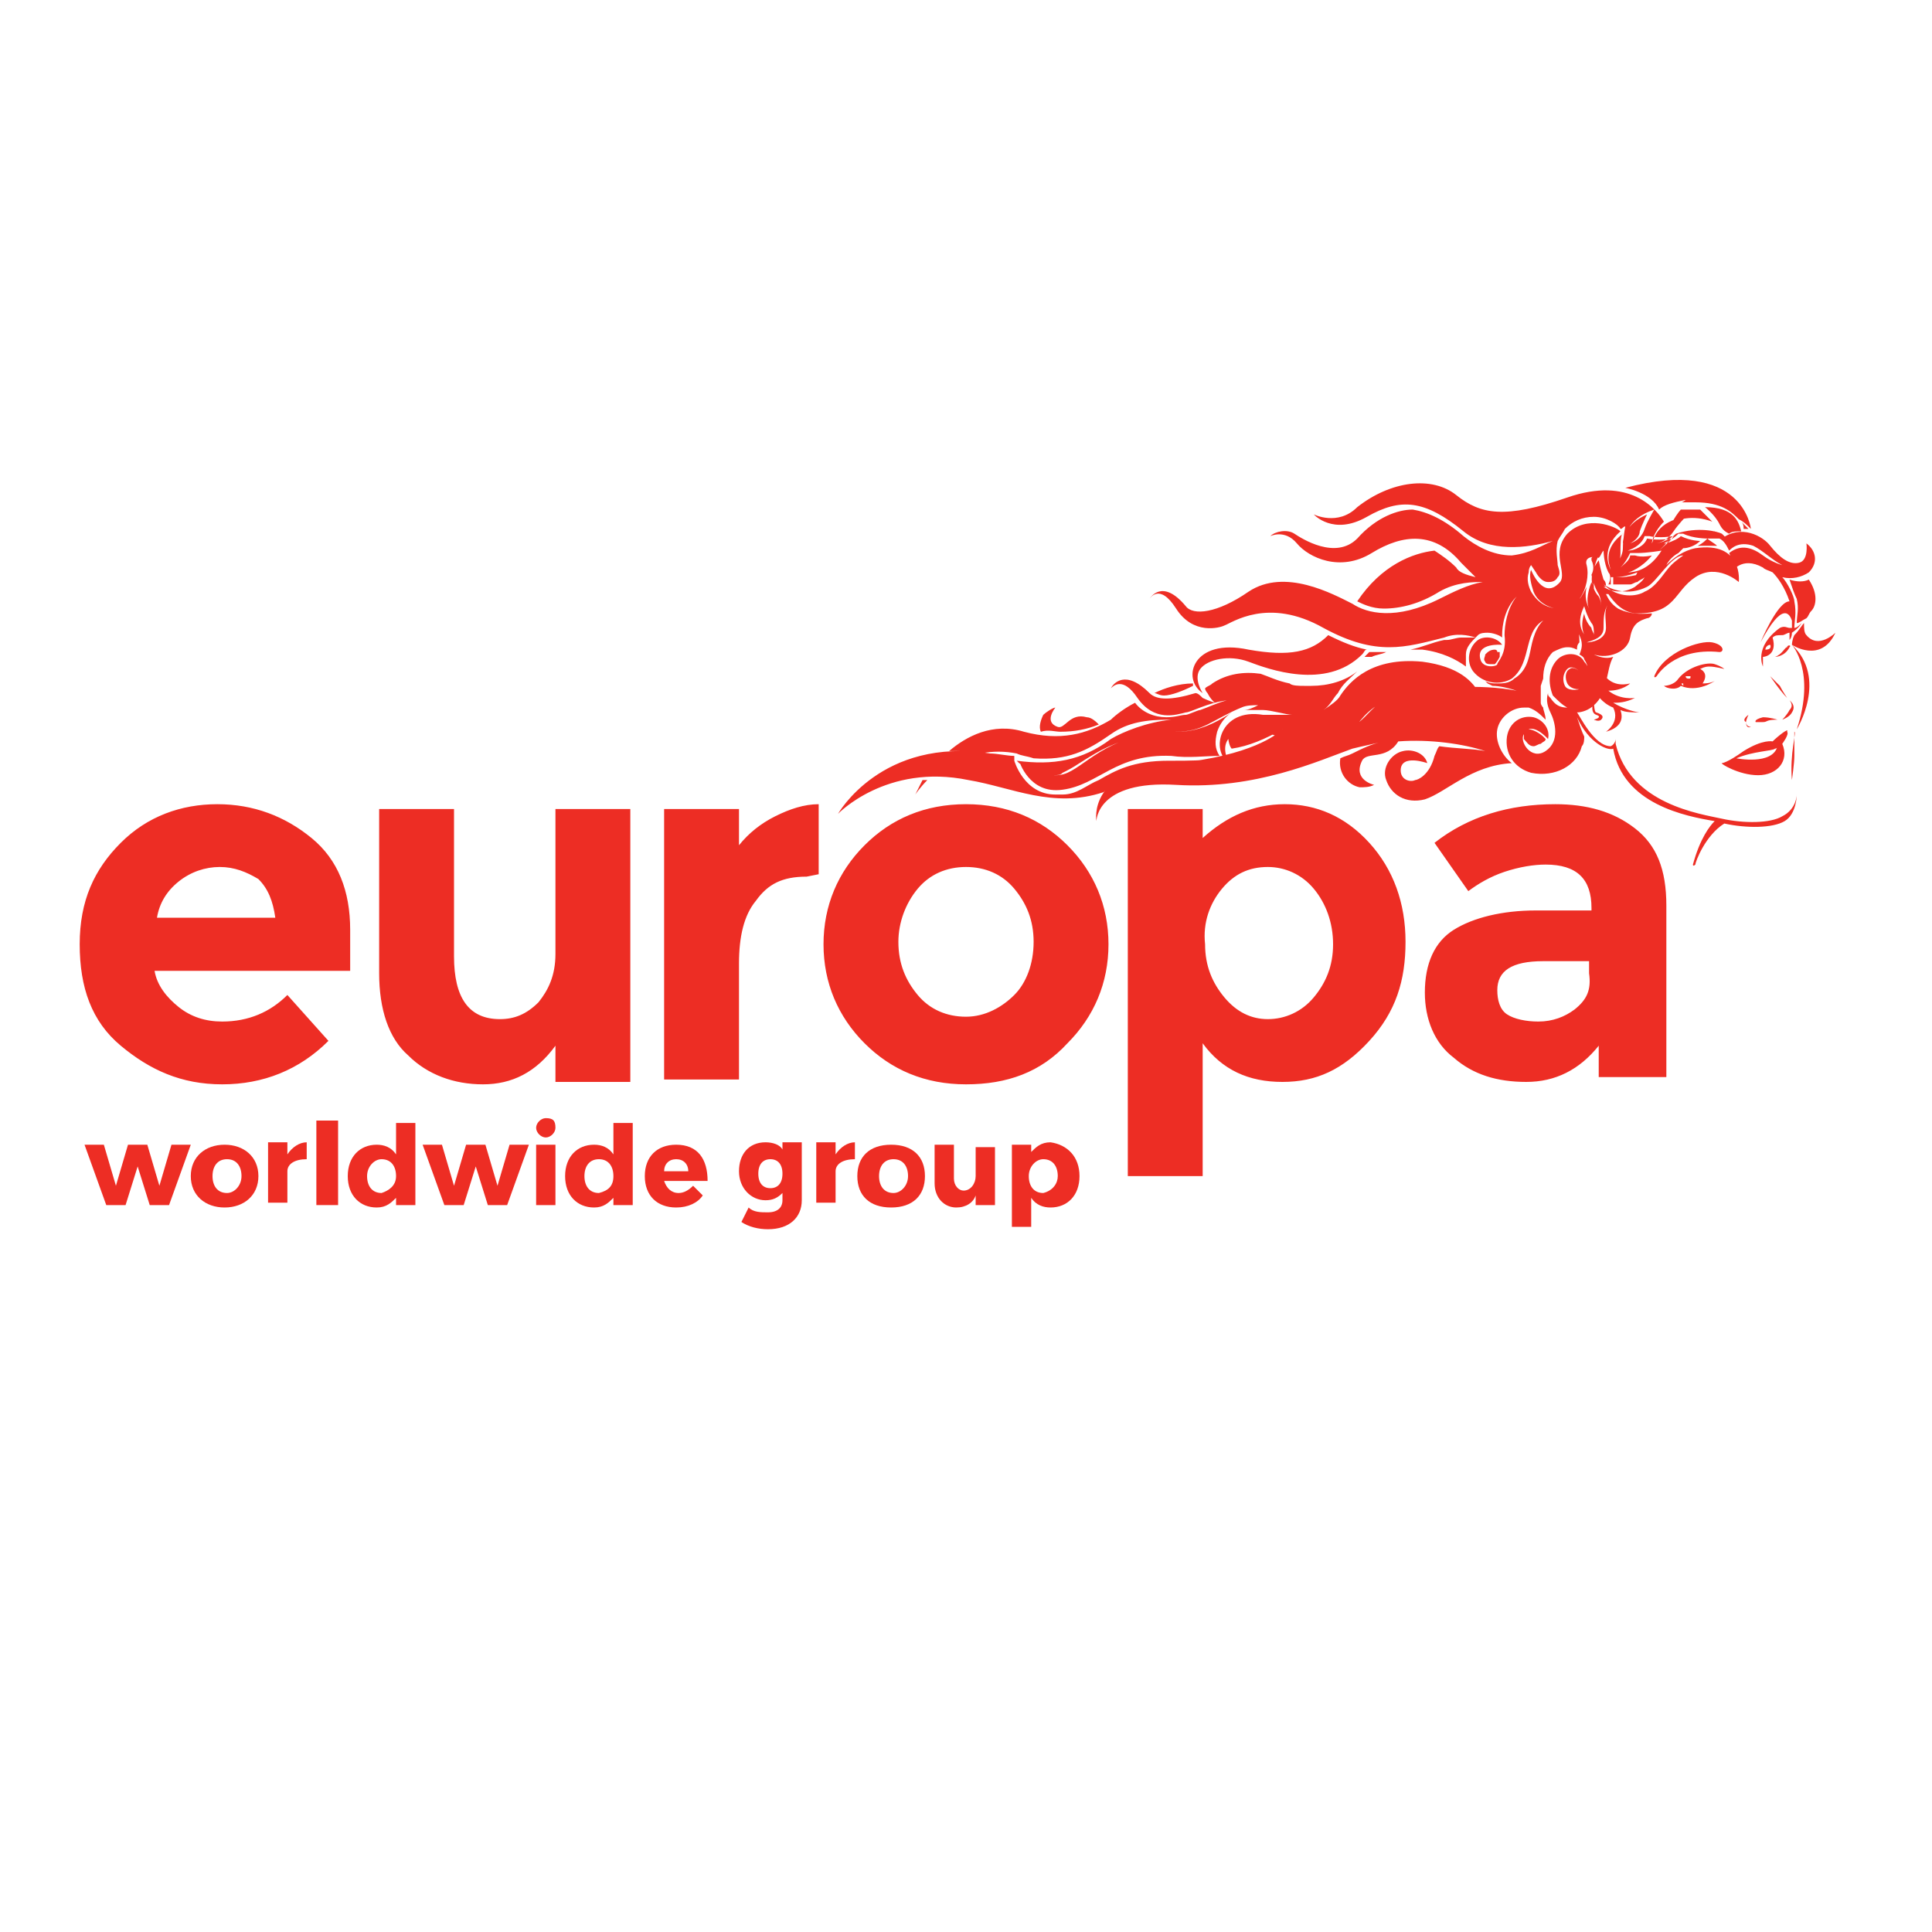 <?xml version="1.0" encoding="utf-8"?>
<!-- Generator: Adobe Illustrator 28.0.0, SVG Export Plug-In . SVG Version: 6.00 Build 0)  -->
<svg version="1.2" baseProfile="tiny-ps" xmlns="http://www.w3.org/2000/svg" viewBox="0 0 80 80">
  <title>Europa Worldwide Group Limited </title>
<circle fill="none" cx="40.1" cy="40" r="40" />
<g>
	<path fill="#ED2D24" d="M65.2,41.8c-0.4,0.3-0.9,0.5-1.5,0.5c-0.5,0-1-0.1-1.3-0.3S62,41.4,62,41c0-0.8,0.6-1.2,1.9-1.2h1.9v0.5   C65.9,41,65.7,41.4,65.2,41.8 M69,37.5c0-1.5-0.4-2.5-1.3-3.2s-2-1-3.3-1c-1.9,0-3.6,0.5-5,1.6l1.4,2c0.4-0.3,0.9-0.6,1.5-0.8   c0.6-0.2,1.2-0.3,1.7-0.3c1.3,0,1.9,0.6,1.9,1.8v0.1h-2.3c-1.4,0-2.6,0.3-3.4,0.8s-1.2,1.4-1.2,2.6c0,1.1,0.4,2.1,1.2,2.7   c0.8,0.7,1.8,1,3,1s2.2-0.5,3-1.5v1.3H69V37.5z M50.6,36.8c0.5-0.6,1.1-0.9,1.9-0.9c0.7,0,1.4,0.3,1.9,0.9s0.8,1.4,0.8,2.3   c0,0.9-0.3,1.6-0.8,2.2s-1.2,0.9-1.9,0.9s-1.3-0.3-1.8-0.9s-0.8-1.3-0.8-2.2C49.8,38.2,50.1,37.4,50.6,36.8 M49.8,34.7v-1.2h-3.1   v15.2h3.1v-5.5c0.8,1.1,1.9,1.6,3.3,1.6s2.5-0.5,3.6-1.7s1.5-2.5,1.5-4.1s-0.5-3-1.5-4.1s-2.2-1.6-3.5-1.6   C51.9,33.3,50.8,33.8,49.8,34.7 M44.2,35c-1.1-1.1-2.5-1.7-4.2-1.7c-1.7,0-3.1,0.6-4.2,1.7c-1.1,1.1-1.7,2.5-1.7,4.1s0.6,3,1.7,4.1   s2.5,1.7,4.2,1.7c1.7,0,3.1-0.5,4.2-1.7c1.1-1.1,1.7-2.5,1.7-4.1S45.3,36.1,44.2,35 M38,36.8c0.5-0.6,1.2-0.9,2-0.9s1.5,0.3,2,0.9   c0.5,0.6,0.8,1.3,0.8,2.2s-0.3,1.7-0.8,2.2s-1.2,0.9-2,0.9s-1.5-0.3-2-0.9s-0.8-1.3-0.8-2.2C37.2,38.2,37.5,37.4,38,36.8    M33.9,36.2l0-2.9c-0.6,0-1.2,0.2-1.8,0.5c-0.6,0.3-1.1,0.7-1.5,1.2v-1.5h-3.1v11.2h3.1v-4.8c0-1.1,0.2-2,0.7-2.6   c0.5-0.7,1.1-1,2.1-1L33.9,36.2L33.9,36.2z M22.3,41.5c-0.5,0.5-1,0.7-1.6,0.7c-1.3,0-1.9-0.9-1.9-2.6v-6.1h-3.1v6.8   c0,1.5,0.4,2.7,1.2,3.4c0.8,0.8,1.9,1.2,3.1,1.2s2.2-0.5,3-1.6v1.5h3.1V33.5H23v6C23,40.4,22.7,41,22.3,41.5 M11.4,38H6.5   c0.1-0.6,0.4-1.1,0.9-1.5c0.5-0.4,1.1-0.6,1.7-0.6c0.6,0,1.1,0.2,1.6,0.5C11.1,36.8,11.3,37.3,11.4,38 M11.9,41.2   c-0.7,0.7-1.6,1.1-2.7,1.1c-0.7,0-1.3-0.2-1.8-0.6c-0.5-0.4-0.9-0.9-1-1.5h8.1v-1.7c0-1.6-0.5-2.9-1.6-3.8s-2.4-1.4-3.9-1.4   c-1.5,0-2.9,0.5-4,1.6s-1.7,2.4-1.7,4.2c0,1.8,0.5,3.2,1.7,4.2s2.5,1.6,4.2,1.6c1.7,0,3.2-0.6,4.4-1.8L11.9,41.2z" />
	<path fill="#ED2D24" d="M76,26.2c0,0-0.7,0.7-1.2,0.1c-0.1-0.1-0.1-0.3-0.1-0.5c-0.1,0.1-0.2,0.3-0.4,0.5c-0.1,0.2-0.1,0.4-0.1,0.4   S75.4,27.5,76,26.2 M74.2,26.7c0,0,1,1.1,0.2,3.5C74.4,30.2,75.7,28.1,74.2,26.7 M74.4,24.8c0.1,0.4,0,0.7,0,1   c0.1,0,0.2-0.1,0.4-0.2c0.1-0.1,0.1-0.2,0.2-0.3c0.2-0.2,0.3-0.7-0.1-1.3c-0.2,0.1-0.5,0.1-0.8,0C74.2,24.3,74.3,24.6,74.4,24.8    M74.9,23.7c0.4-0.4,0.3-0.9-0.1-1.2c0,0,0.1,0.7-0.3,0.8s-0.8-0.2-1.2-0.7c-0.3-0.4-1.2-0.9-2-0.3c0,0,0.1-0.1,0.1-0.1   c-0.2,0-0.3-0.1-0.4-0.2c-0.2,0-0.4,0-0.4,0c0.3,0.2,0.5,0.3,0.7,0.3c0,0,0,0,0,0c0,0-0.1,0-0.1,0c0.2,0.1,0.3,0.3,0.4,0.5   c0.1-0.1,0.4-0.4,1-0.2c0.4,0.2,0.8,0.6,1.2,0.8c0,0-0.4-0.1-0.8-0.4c-0.4-0.3-0.9-0.5-1.4-0.1c0.2,0.4,0.1,0.8,0.1,0.8l0,0   c0,0,0.4-0.7,1.3-0.2c0.1,0.1,0.2,0.1,0.4,0.2c0.2,0.2,0.5,0.6,0.7,1.2c0,0,0,0,0,0c-0.5,0-1.2,1.7-1.2,1.7   c0.9-1.7,1.2-1.2,1.3-0.9c0,0.1,0,0.2,0,0.3c0,0-0.1,0-0.1,0c-0.1,0-0.2-0.1-0.4,0c-1.1,0.8-0.7,1.6-0.7,1.6c0-0.1,0-0.2,0-0.4   c0.1,0,0.6-0.1,0.4-0.8c0.1-0.1,0.2-0.1,0.4-0.1c0.1,0,0.2-0.1,0.3-0.1c0,0.1,0,0.2,0,0.3c0,0,0.1-0.1,0.1-0.3   c0.3-0.2,0.4-0.4,0.4-0.4c-0.1,0.1-0.2,0.2-0.3,0.2c0-0.3,0.1-0.6,0-1.1c0-0.2-0.3-0.8-0.5-1C74.2,24,74.6,23.9,74.9,23.7    M73.1,26.9c0-0.1,0.1-0.2,0.2-0.2C73.3,26.7,73.4,26.9,73.1,26.9 M72,21.5c0.2,0.1,0.3,0.2,0.5,0.4c0,0-0.3-3-5.2-1.7   c0,0,1.1,0.2,1.4,0.9c0.2-0.2,0.6-0.3,1.1-0.4c0,0-0.1,0.1-0.2,0.1c0.2,0,0.4,0,0.7,0c0,0-0.1,0-0.1,0C71.3,20.8,71.7,21.2,72,21.5    M70.9,21.6c-0.2-0.2-0.4-0.4-0.5-0.5c-0.2,0-0.5,0-0.8,0c-0.1,0.1-0.3,0.4-0.4,0.6l0,0C69.4,21.5,70.1,21.3,70.9,21.6 M72.4,21.9   c-0.1-0.1-0.2-0.2-0.3-0.3c0.1,0.1,0.1,0.2,0.1,0.3C72.2,21.9,72.3,21.9,72.4,21.9 M71.6,22.1c0.1-0.1,0.3-0.1,0.5-0.1   C72,21.6,71.8,21,70.6,21c0,0,0.4,0.3,0.6,0.7C71.3,21.9,71.4,22,71.6,22.1 M66,29c0,0-0.2,0.5,0.1,0.6c0.3,0.1-0.1,0.2-0.1,0.2   s0.2,0.1,0.3,0c0.1-0.1,0.1-0.2-0.2-0.3C66,29.5,66,29,66,29 M67.9,29.5c-0.1,0-0.6-0.1-1.1-0.4c0.2,0,0.5,0,0.9-0.2   c0,0-0.6,0.1-1.1-0.3c0.6,0,0.9-0.3,0.9-0.3c-0.8,0.2-1.1-0.4-1.1-0.4l-0.1,0.3c0,0,0,0,0,0c0,0.1,0,0.1,0,0.1   c0,0.1-0.2,0.4-0.2,0.4s0.2,0.4,0.7,0.6c0.3,0.6-0.3,1-0.3,1c0.7-0.2,0.7-0.6,0.6-0.9C67.3,29.5,67.6,29.5,67.9,29.5 M63.8,30.8   c0.1-0.1,0.2-0.1,0.2-0.2l-0.1-0.1c-0.1-0.1-0.4-0.3-0.6-0.3c-0.1,0-0.1,0-0.2,0.1c0,0.1,0,0.2,0,0.3c0.1,0.1,0.2,0.3,0.4,0.3   C63.6,30.9,63.7,30.8,63.8,30.8 M61.9,26.9L61.9,26.9c-0.2,0-0.3,0.1-0.4,0.2c0,0.1-0.1,0.2,0,0.3c0,0,0,0.1,0.2,0.1   c0.1,0,0.2,0,0.2,0l0,0c0,0,0.1-0.1,0.2-0.3l0,0v0c0,0,0-0.1,0-0.1c0,0,0,0,0,0c0,0,0-0.1,0-0.1h0c0,0,0,0-0.1,0   C62,26.9,61.9,26.9,61.9,26.9L61.9,26.9 M64.9,20.6c-2.6,0.9-3.6,0.7-4.6-0.1c-1-0.8-2.7-0.6-4.1,0.5c-0.8,0.8-1.8,0.3-1.8,0.3   s0.8,0.9,2.2,0.1c1.4-0.8,2.4-0.7,4,0.6c1.1,0.9,2.6,0.7,3.7,0.4c-0.5,0.2-0.9,0.5-1.7,0.6c-0.8,0-1.5-0.4-2-0.8   c-0.8-0.7-1.5-1-2.1-1.1c-0.6,0-1.5,0.3-2.3,1.2c-0.9,0.9-2.3,0-2.6-0.2c-0.3-0.2-0.8-0.1-1,0.1c0,0,0.6-0.3,1.1,0.3   c0.5,0.6,1.8,1.2,3.1,0.4s2.6-0.9,3.7,0.4c0.2,0.2,0.4,0.4,0.6,0.6c-0.4-0.1-0.7-0.2-0.8-0.4c-0.3-0.3-0.6-0.5-0.9-0.7   c-0.9,0.1-2.2,0.6-3.2,2.1c0,0,0,0,0,0l0,0c0.2,0.1,0.6,0.3,1.1,0.3c0.7,0,1.5-0.2,2.3-0.7c0.7-0.4,1.4-0.4,1.8-0.4   c-0.6,0.1-1.2,0.4-1.8,0.7c-1.8,0.9-3,0.6-3.6,0.2c-0.8-0.4-2.8-1.5-4.3-0.5c-1.3,0.9-2.3,1-2.6,0.6c-1-1.2-1.5-0.3-1.5-0.3   s0.4-0.7,1.1,0.4c0.7,1.1,1.8,0.8,2,0.7c0.3-0.1,1.8-1.2,4.1,0.1c2.2,1.2,3.4,0.8,5,0.4c0.5-0.2,1-0.1,1.3,0c-0.2,0-0.5,0-0.6,0   c-0.2,0-0.4,0.1-0.6,0.1l-0.1,0c-0.5,0.1-0.9,0.3-1.4,0.4c0.2,0,0.3,0,0.5,0c0.8,0.1,1.4,0.4,1.8,0.7c0-0.1,0-0.3,0-0.5   c0-0.3,0.2-0.5,0.5-0.8l0,0c0.1-0.1,0.3-0.1,0.4-0.1c0.2,0,0.5,0.1,0.6,0.2c0,0,0-0.1,0-0.1c0-0.4,0.1-1.1,0.6-1.6   c-0.4,0.5-0.5,1.2-0.5,1.6c0.1,0.8-0.3,1.1-0.3,1.2s-0.6,0.2-0.7-0.2c-0.2-0.7,0.9-0.6,0.9-0.6c-0.2-0.3-0.7-0.4-1-0.2   c-0.4,0.3-0.5,0.9-0.2,1.3c0.4,0.5,1.1,0.6,1.6,0.3c0.9-0.7,0.4-2.1,1.5-2.5c0.1,0,0.1,0,0.2-0.1c0,0-0.1,0-0.1,0   c-0.5,0.2-0.7,0.8-0.8,1.3c-0.1,0.5-0.2,1-0.7,1.3c-0.2,0.2-0.5,0.2-0.7,0.2c-0.2,0-0.3,0-0.5-0.1c0,0,0,0,0.1,0.1l0.2,0.1   c0.3,0,0.7,0.1,1,0.2c-1.6-0.3-3.2-0.1-4.6,0c-0.8,0.1-1.4,0.8-1.7,1.1l0,0c-0.5,0.5-1.1,0.7-2,0.7l0,0c-0.9,0-1.6-0.2-2.2-0.5   c-0.1-0.1-0.3-0.1-0.4-0.1c-0.5,0-0.8,0.2-1,0.5c-0.1,0.2,0,0.6,0.1,0.7c0.7-0.1,1.4-0.4,2.1-0.8c-0.2,0.2-1.3,1.1-4.4,1.4   c-3.7,0.2-3.3,2.4-3.3,2.4s0-1.7,3.3-1.5s5.9-1,7.3-1.5c0.4-0.1,0.9-0.2,1.3-0.3c-0.5,0.1-0.9,0.3-1.3,0.5   c-0.2,0.1-0.3,0.1-0.5,0.2c-0.1,0.6,0.3,1.1,0.8,1.2c0.2,0,0.4,0,0.6-0.1c0,0-0.9-0.2-0.5-1c0.2-0.4,1,0,1.5-0.8   c1.3-0.1,2.7,0.1,3.6,0.4c-0.5-0.1-1.2-0.1-1.9-0.2c-0.1,0.1-0.1,0.2-0.2,0.4c-0.2,0.8-0.7,1-0.8,1c-0.2,0.1-0.6,0-0.6-0.4   c0-0.7,1.1-0.3,1.1-0.3c-0.1-0.4-0.6-0.6-1-0.5c-0.5,0.1-0.9,0.7-0.7,1.2c0.2,0.6,0.8,1,1.6,0.8c0.9-0.3,1.9-1.4,3.6-1.5l0,0   c0,0,0,0,0,0c-0.4-0.3-0.7-0.9-0.6-1.4c0.1-0.5,0.6-0.9,1.1-0.9c0.1,0,0.1,0,0.2,0c0.3,0.1,0.5,0.3,0.7,0.5c0-0.2-0.1-0.4-0.1-0.5   c0,0-0.1-0.1-0.1-0.2l0,0c0-0.2,0-0.5,0-0.7l0.1-0.3c0-0.4,0.1-0.8,0.4-1.1c0.2-0.1,0.4-0.2,0.6-0.2c0.1,0,0.2,0,0.4,0.1   c0-0.1,0-0.2,0.1-0.3c0-0.2,0-0.5-0.2-0.6c0,0-0.1-0.1-0.1-0.1c0.2,0.2,0.4,0.5,0.4,0.8c0,0.2-0.1,0.4-0.1,0.4s0.2,0.1,0.2,0.2   c0.2,0.3,0.2,0.6,0.1,0.9c0,0.1-0.1,0.1-0.1,0.2c0,0-0.1,0-0.1,0.1c-0.2,0.1-0.6,0.1-0.7-0.1c-0.1-0.2-0.1-0.5,0.1-0.7   c0.1-0.1,0.3-0.1,0.5,0.1l0,0c-0.1-0.1-0.3-0.2-0.4-0.1c-0.2,0.1-0.2,0.4-0.1,0.6c0.1,0.2,0.4,0.3,0.7,0.2c0,0,0.1,0,0.1-0.1   c0.1-0.1,0.1-0.1,0.1-0.2c0.1-0.2,0-0.6-0.2-0.8c-0.2-0.4-0.8-0.4-1.1-0.1c-0.4,0.4-0.4,1-0.2,1.5c0.2,0.2,0.4,0.4,0.6,0.5   c-0.3,0-0.5-0.1-0.7-0.4c-0.1-0.1-0.1-0.1-0.1-0.2c-0.1,0.3,0,0.6,0.1,0.8c0.2,0.4,0.4,1.2-0.2,1.6c-0.6,0.4-1.1-0.4-0.9-0.7   c0.3-0.6,1,0.2,1,0.2c0.1-0.4-0.2-0.8-0.6-0.9c-0.5-0.1-1,0.2-1.1,0.8c-0.1,0.7,0.3,1.3,1,1.5c1,0.2,1.9-0.3,2.1-1.1   c0.1-0.1,0.1-0.3,0.1-0.4c-0.1-0.2-0.2-0.5-0.3-0.8c0.5,1.1,1.3,1.4,1.5,1.3c0,0,0,0,0,0c0.4,2.3,3,2.8,4.2,3   c-0.2,0.2-0.6,0.7-0.9,1.8c0,0,0,0.1,0.1,0c0-0.1,0.4-1.2,1.2-1.7c0.9,0.2,2,0.2,2.5-0.1c0.5-0.3,0.5-1.1,0.5-1.1l0,0   c0,0,0,0.6-0.6,0.9c-0.5,0.3-1.6,0.3-2.5,0.1c-0.9-0.2-3.8-0.6-4.4-3.1c0-0.1,0-0.2,0-0.2s0,0.2-0.2,0.3c-0.7,0-1.3-1.3-1.4-1.4   c0.2,0,0.5-0.1,0.7-0.3c0.6-0.5,0.5-1.5,0.8-2c-0.3,0.1-0.6,0-0.8-0.1c0.6,0.2,1.4-0.1,1.5-0.7c0.1-0.6,0.4-0.7,0.7-0.8   c0.1,0,0.2-0.1,0.2-0.2c-0.2,0-0.8,0.1-1.4-0.2c-0.3-0.2-0.4-0.4-0.5-0.6h0.1c0.2,0.3,0.6,0.8,1.2,0.8c1.6,0,1.5-0.9,2.4-1.5   c0.9-0.6,1.8,0.2,1.8,0.2s0.2-1.7-1.8-1.4c-0.5,0.1-0.9,0.4-1.2,0.7c0.1-0.2,0.3-0.4,0.5-0.5c0,0,0,0,0,0c0,0,0.1-0.1,0.2-0.2   c0.2,0,0.5-0.1,0.7-0.3c0,0-0.4,0-0.8-0.2c-0.1,0.1-0.3,0.2-0.6,0.3c0,0,0,0-0.1,0c0.2-0.1,0.4-0.2,0.6-0.4c0.1,0,0.1,0,0.2,0   c0.4,0.2,1,0.2,1,0.2c-0.1,0.1-0.2,0.2-0.4,0.3c0.3,0,0.6,0,0.8,0c-0.1-0.1-0.3-0.2-0.4-0.3c0,0,0.3,0,0.6,0   c0.1,0.1,0.3,0.2,0.5,0.3c0,0,0.1-0.1,0.1-0.1c-0.2,0-0.4-0.2-0.6-0.4c-0.2-0.1-1-0.3-1.9,0c-0.2,0.2-0.6,0.4-0.9,0.4   c0.3,0,0.6-0.2,0.8-0.5c0.2-0.3,0.5-0.6,0.5-0.6c-1.2,0.2-1.3,0.9-1.4,1.1c0-0.1,0.1-0.5,0.5-0.9h0l0,0   C68.6,21.1,67.5,19.7,64.9,20.6 M68.7,22.8C68.7,22.7,68.7,22.7,68.7,22.8C68.7,22.7,68.7,22.7,68.7,22.8c0.1-0.1,0.3-0.3,0.5-0.5   c0,0-0.5,0.1-1,0c-0.1,0.3-0.5,0.5-0.8,0.5l0,0c0.3-0.1,0.6-0.3,0.7-0.6c0.1,0,0.1,0,0.2,0c0.4,0.1,1,0,1,0   C69.2,22.4,68.9,22.6,68.7,22.8 M68.4,23c0,0-0.4,0.1-0.7,0c-0.1,0-0.2,0-0.2,0c0,0.2-0.3,0.4-0.4,0.5c0.2-0.2,0.3-0.4,0.4-0.6   c0.1,0,0.2,0,0.3,0c0.4,0,1-0.1,1-0.1c-0.5,0.8-1.1,0.9-1.4,0.9C67.5,23.7,68,23.5,68.4,23 M66.4,24.2L66.4,24.2   c0.3,0.2,1,0.5,1.8,0.1c0.4-0.2,1-1.3,1.5-1.3c0,0-0.3,0.2-0.5,0.4c-0.3,0.3-0.6,0.9-1.1,1.1C67.8,24.7,67,24.8,66.4,24.2    M65.7,26.6L65.7,26.6c0.3-0.1,0.7-0.2,0.7-0.6c0-0.4,0-0.7,0.2-1c-0.2,0.3-0.1,0.6-0.1,1C66.5,26.5,65.9,26.6,65.7,26.6    M65.6,25.1c0,0,0.1,0.4,0.3,0.7c0.1,0.1,0.1,0.3,0.1,0.5c0-0.1-0.1-0.2-0.1-0.3c-0.2-0.2-0.3-0.5-0.3-0.6c-0.2,0.6,0,1,0.2,1.1   C65.6,26.3,65.2,25.9,65.6,25.1 M65.4,24.8c0.3-0.4,0.4-1,0.3-1.4c-0.1-0.3,0.2-0.4,0.5-0.3c0.1-0.1,0.1-0.2,0.2-0.3   c0,0,0,0.5,0.2,0.9c0.1,0.1,0.1,0.3,0,0.5c0,0,0.1,0,0.1,0c0-0.1,0-0.2,0-0.3c0.1,0,0.2,0,0.2,0c0.4,0,0.9-0.2,0.9-0.2   c-0.1,0.2-0.2,0.4-0.3,0.5c0.1,0,0.2-0.1,0.3-0.1c0.1-0.1,0.2-0.1,0.3-0.2c-0.1,0.2-0.3,0.3-0.4,0.4c-0.5,0.3-1,0.2-1.3,0v0   c0,0,0.1,0,0.1,0c0-0.1,0-0.2-0.1-0.3c-0.1-0.3-0.2-0.8-0.2-0.8c-0.4,0.5-0.3,1-0.2,1.2C66,24,65.9,23.6,66.2,23c0,0,0,0,0,0   c-0.1,0-0.2,0-0.3,0.1c0,0,0,0.1,0,0.1c0.1,0.2,0.1,0.4,0,0.6c0,0,0,0,0,0c0,0,0.1,0.5,0.3,0.8c0.1,0.2,0.1,0.4,0.1,0.6   c0-0.2,0-0.3-0.1-0.5c-0.2-0.2-0.3-0.6-0.3-0.6c-0.2,0.5-0.2,0.9-0.1,1.1c-0.1-0.2-0.2-0.5-0.1-0.9C65.6,24.5,65.5,24.7,65.4,24.8    M67.3,21.8c0,0-0.1,0.5-0.1,0.9c0,0.2-0.1,0.4-0.2,0.6c0.1-0.1,0.1-0.3,0.1-0.4c0-0.3,0-0.8,0.1-0.8c-0.8,0.6-0.6,1.2-0.5,1.5   c-0.1-0.2-0.4-0.9,0.4-1.6c-0.2-0.2-1.4-0.7-2.2,0.1c-0.7,0.8,0,1.6-0.3,2c-0.7,0.8-1.2-0.5-1.2-0.5c-0.1,0.2,0,0.6,0.1,0.9   c0.2,0.5,0.8,0.8,1.4,0.7c-0.1,0-0.2,0-0.3,0c-0.5,0-0.9-0.2-1.2-0.7l0,0c-0.1-0.2-0.2-0.5-0.1-0.8c0-0.2,0.1-0.3,0.1-0.3l0.2,0.3   c0,0,0.2,0.4,0.5,0.4c0.1,0,0.3,0,0.4-0.2c0.1-0.1,0.1-0.2,0-0.5c0-0.2-0.1-0.6,0-1c0.1-0.2,0.2-0.3,0.3-0.5   c0.3-0.3,0.7-0.5,1.2-0.5c0.5,0,1,0.3,1.1,0.5C67.2,21.9,67.2,21.8,67.3,21.8 M68.5,21.1c0,0-0.3,0.5-0.4,0.8   c-0.1,0.3-0.3,0.5-0.6,0.6c0.2-0.1,0.4-0.3,0.4-0.5c0.1-0.3,0.3-0.7,0.3-0.7c-0.9,0.4-1,1-1,1.2C67.3,22.3,67.3,21.5,68.5,21.1    M66.8,23.9c0,0.1,0,0.2,0,0.3c0.2,0,0.5,0,0.7,0c0.1-0.1,0.2-0.2,0.3-0.4c0,0-0.4,0.1-0.7,0.1C66.9,23.9,66.9,23.9,66.8,23.9    M68.3,22.2L68.3,22.2L68.3,22.2L68.3,22.2C68.3,22.2,68.3,22.2,68.3,22.2 M56,24.9L56,24.9L56,24.9L56,24.9z M56.7,27   c0,0-0.1,0.1-0.2,0.2c0.1,0,0.2,0,0.3,0c0.2-0.1,0.4-0.1,0.6-0.2C57.2,27,57,27,56.7,27L56.7,27z M49.4,28.4L49.4,28.4   c0,0,0-0.1,0-0.1c-0.6,0-1.2,0.2-1.6,0.4c0.1,0,0.2,0.1,0.4,0.1C48.5,28.8,49,28.6,49.4,28.4 M55,26.3L55,26.3   c-0.7,0.7-1.6,0.9-3.3,0.6c-2.3-0.5-2.8,1.2-1.9,1.8c0,0-0.4-0.6-0.1-1c0.3-0.4,1.2-0.6,2-0.3s3.2,1.2,4.7-0.3   c0.1-0.1,0.1-0.2,0.2-0.2l0,0C56.1,26.8,55.6,26.6,55,26.3 M47.6,28.7c-1-1-1.5-0.4-1.6-0.2c0.1-0.1,0.5-0.5,1.1,0.4   c0.7,1,1.6,0.7,2,0.6c0.2,0,0.9-0.4,1.7-0.5c-0.4,0.1-0.8,0.3-1.1,0.4c-0.1,0-0.5,0.2-0.6,0.2c-0.2,0-0.4,0.1-0.8,0.1   c-0.5,0-1-0.2-1.3-0.6c-0.4,0.2-0.8,0.5-1,0.7c-1,0.6-2.1,0.9-3.6,0.5c-1.3-0.4-2.4,0.2-3.1,0.8c0.1,0,0.2,0,0.3,0   c0.3,0,0.7,0,1,0.1c0.5-0.1,1-0.1,1.5,0c0.2,0.1,0.4,0.1,0.7,0.2l0,0c1.4,0.1,2.2-0.3,3.2-1l0,0c0.7-0.5,1.5-0.6,2.4-0.6   c0,0,0.1,0,0.1,0c-1,0.1-2,0.5-2.5,0.8c-1.2,0.9-2.4,1.1-3.9,0.9l0.1,0.1c0,0,0.7,0.5,1.4,0.5c0.2,0,0.3,0,0.4-0.1   c0.2-0.1,0.4-0.2,0.7-0.4c0.8-0.5,1.8-1.2,4-1.3c0.5,0,0.9-0.1,1.3-0.3c0.4-0.2,0.9-0.5,1.4-0.7c0.2-0.1,0.5-0.1,0.7-0.1   c-0.2,0.1-0.4,0.2-0.6,0.2c0.1,0,0.3,0,0.4,0c0.1,0,0.3,0,0.4,0c0.3,0,1,0.2,1.2,0.2c0,0,0.1,0,0.2,0c-0.4,0-0.9,0-1.4,0   c-1.8-0.3-2.2,1.5-1.4,2c0,0-0.3-0.5-0.1-0.9c0.2-0.4,0.9-0.7,1.5-0.4c0.6,0.2,2.8,0.9,3.9-0.3c0.3-0.4,0.9-1.1,1.9-1.1   c0,0,1-0.3,3.2-0.1c-0.3-0.6-0.9-1.2-2.4-1.4c-2.1-0.2-3,0.8-3.4,1.4c-0.1,0.2-0.4,0.4-0.7,0.6c0.3-0.2,0.4-0.5,0.6-0.7   c0.2-0.4,0.5-0.6,0.8-0.9l0,0c-0.5,0.4-1.2,0.6-1.9,0.6c-0.1,0-0.3,0-0.3,0c-0.2,0-0.5,0-0.6-0.1c-0.5-0.1-0.9-0.3-1.2-0.4   c-0.7-0.1-1.4,0-2,0.4c-0.1,0.1-0.2,0.1-0.3,0.2c0,0.1,0.1,0.2,0.1,0.2s0,0,0,0c0.1,0.2,0.2,0.3,0.3,0.4c0,0-0.3-0.1-0.5-0.2   c-0.1-0.1-0.2-0.2-0.3-0.2C48.5,29,47.9,29,47.6,28.7 M43.9,30.3c0.6,0,1.1-0.1,1.6-0.3c-0.1-0.1-0.3-0.3-0.5-0.3   c-0.7-0.2-0.9,0.5-1.2,0.4c-0.6-0.2-0.1-0.8-0.1-0.8c-0.1,0-0.4,0.2-0.5,0.3c-0.1,0.2-0.2,0.5-0.1,0.7   C43.4,30.2,43.7,30.3,43.9,30.3 M50.5,31.3c-0.2-0.3-0.2-0.6-0.1-1c0.1-0.3,0.3-0.6,0.6-0.8c-0.3,0.2-1.2,0.8-2.2,0.8   c-2.8,0-3.7,1.3-4.6,1.7c-0.9,0.4-2-0.5-2-0.5s0.4,1.4,1.8,1.2c1.5-0.2,2.2-1.5,4.5-1.4C49.2,31.4,49.9,31.3,50.5,31.3 M34.7,33.7   c0,0,2-2.1,5.4-1.4c1.8,0.3,3.5,1.2,5.6,0.5c0.6-0.7,1.6-1,3-1.1c0.8,0,1.4-0.1,1.9-0.2c0,0-0.1,0-0.1-0.1l-0.1,0   c-0.6,0.1-1.2,0.1-1.8,0.1h-0.2c-1.5,0-2.2,0.4-2.9,0.8c-0.5,0.2-0.9,0.6-1.5,0.6c-0.1,0-0.2,0-0.3,0c-1.3,0-1.7-1.4-1.7-1.4l0-0.2   c-0.3,0-0.7-0.1-1-0.1C36.5,30.5,34.7,33.7,34.7,33.7 M38.2,32.3c-0.2,0.4-0.3,0.6-0.3,0.6s0.2-0.3,0.5-0.6   C38.3,32.3,38.2,32.3,38.2,32.3 M73.5,27.2c0,0,0.4,0,0.6-0.4c0.1-0.1-0.1-0.1-0.1,0C73.9,26.8,73.8,27.1,73.5,27.2 M73.3,28   c0,0,0.4,0.6,0.7,0.9c0,0-0.2-0.3-0.3-0.5C73.5,28.2,73.4,28.1,73.3,28 M72.7,29.9c0,0,0.1,0,0.3,0s0.1-0.1,0.6-0.1   c0,0-0.3-0.1-0.6-0.1C72.6,29.8,72.7,29.9,72.7,29.9 M70.9,26.6c-0.5-0.1-2,0.4-2.4,1.4c0,0.1,0.1,0,0.1,0c0,0,0.7-1.2,2.6-1   C71.4,27,71.4,26.7,70.9,26.6 M71,27.5c-0.3-0.1-1.1,0.1-1.5,0.6c-0.2,0.3-0.6,0.3-0.6,0.3c0.1,0.1,0.5,0.2,0.7,0   c0.7,0.3,1.4-0.2,1.4-0.2c-0.2,0.1-0.4,0.1-0.5,0.1c0.2-0.3,0.1-0.5-0.1-0.6c0.2-0.1,0.3-0.1,0.4-0.1c0.2,0,0.6,0.1,0.6,0.1   S71.3,27.6,71,27.5 M69.7,28.4C69.7,28.4,69.7,28.3,69.7,28.4c-0.1-0.1-0.1-0.1,0-0.1C69.7,28.3,69.7,28.3,69.7,28.4 M70,28   c0,0.1,0,0.1-0.1,0.1c0,0-0.1,0-0.1-0.1C69.9,28,69.9,28,70,28C70,28,70,28,70,28 M73.4,30.7c0,0-0.4-0.1-1.2,0.4   c-0.7,0.5-0.9,0.5-0.9,0.5c-0.1,0,0.7,0.5,1.5,0.5c0.8,0,1.3-0.6,1-1.3c0,0,0.3-0.4,0.2-0.5C74.1,30.1,73.6,30.5,73.4,30.7    M73.5,31c0.1,0,0.1-0.1,0.1-0.1c-0.2,0.8-1.7,0.5-1.7,0.5C72.6,31.1,73.4,31.1,73.5,31 M72.3,29.9c0-0.1,0.1-0.3,0.1-0.3   S72.1,29.8,72.3,29.9c0,0.3,0.2,0.2,0.2,0.2S72.3,30.1,72.3,29.9 M74.1,29c0,0,0.2,0.2,0,0.4c-0.1,0.2-0.3,0.4-0.3,0.4   s0.3-0.1,0.4-0.3C74.4,29.2,74.1,29,74.1,29 M74.2,32.3c0,0,0.1-0.7,0.1-1c0-0.3,0-0.6,0-1C74.4,30.3,74.1,31.2,74.2,32.3" />
	<g>
		<path fill="#ED2D24" d="M6.2,49.9l-0.5-1.6l-0.5,1.6H4.4l-0.9-2.5h0.8l0.5,1.7l0.5-1.7h0.8l0.5,1.7l0.5-1.7h0.8L7,49.9H6.2z" />
		<path fill="#ED2D24" d="M10.7,48.7c0,0.8-0.6,1.3-1.4,1.3s-1.4-0.5-1.4-1.3c0-0.8,0.6-1.3,1.4-1.3C10.1,47.4,10.7,47.9,10.7,48.7z     M8.8,48.7c0,0.4,0.2,0.7,0.6,0.7c0.3,0,0.6-0.3,0.6-0.7c0-0.4-0.2-0.7-0.6-0.7C9,48,8.8,48.3,8.8,48.7z" />
		<path fill="#ED2D24" d="M11.9,47.8c0.2-0.3,0.5-0.5,0.8-0.5v0.7c-0.5,0-0.8,0.2-0.8,0.5v1.3h-0.8v-2.5h0.8V47.8z" />
		<path fill="#ED2D24" d="M13.1,49.9v-3.5H14v3.5H13.1z" />
		<path fill="#ED2D24" d="M17.2,49.9h-0.8v-0.3c-0.2,0.2-0.4,0.4-0.8,0.4c-0.7,0-1.2-0.5-1.2-1.3c0-0.8,0.5-1.3,1.2-1.3    c0.3,0,0.6,0.1,0.8,0.4v-1.3h0.8V49.9z M16.4,48.7c0-0.4-0.2-0.7-0.6-0.7c-0.3,0-0.6,0.3-0.6,0.7c0,0.4,0.2,0.7,0.6,0.7    C16.1,49.3,16.4,49.1,16.4,48.7z" />
		<path fill="#ED2D24" d="M20.2,49.9l-0.5-1.6l-0.5,1.6h-0.8l-0.9-2.5h0.8l0.5,1.7l0.5-1.7h0.8l0.5,1.7l0.5-1.7h0.8L21,49.9H20.2z" />
		<path fill="#ED2D24" d="M23,46.7c0,0.2-0.2,0.4-0.4,0.4s-0.4-0.2-0.4-0.4s0.2-0.4,0.4-0.4C22.9,46.3,23,46.4,23,46.7z M22.2,49.9    v-2.5H23v2.5H22.2z" />
		<path fill="#ED2D24" d="M26.2,49.9h-0.8v-0.3C25.2,49.8,25,50,24.6,50c-0.7,0-1.2-0.5-1.2-1.3c0-0.8,0.5-1.3,1.2-1.3    c0.3,0,0.6,0.1,0.8,0.4v-1.3h0.8V49.9z M25.4,48.7c0-0.4-0.2-0.7-0.6-0.7s-0.6,0.3-0.6,0.7c0,0.4,0.2,0.7,0.6,0.7    C25.2,49.3,25.4,49.1,25.4,48.7z" />
		<path fill="#ED2D24" d="M29.3,48.9h-1.8c0.1,0.3,0.3,0.5,0.6,0.5c0.2,0,0.4-0.1,0.6-0.3l0.4,0.4C28.9,49.8,28.5,50,28,50    c-0.8,0-1.3-0.5-1.3-1.3c0-0.8,0.5-1.3,1.3-1.3C28.9,47.4,29.3,48,29.3,48.9z M28.5,48.5c0-0.3-0.2-0.5-0.5-0.5    c-0.3,0-0.5,0.2-0.5,0.5H28.5z" />
		<path fill="#ED2D24" d="M33.2,49.7c0,0.7-0.5,1.2-1.4,1.2c-0.4,0-0.8-0.1-1.1-0.3L31,50c0.2,0.2,0.5,0.2,0.8,0.2    c0.4,0,0.6-0.2,0.6-0.5v-0.3c-0.2,0.2-0.4,0.3-0.7,0.3c-0.6,0-1.1-0.5-1.1-1.2c0-0.7,0.4-1.2,1.1-1.2c0.3,0,0.6,0.1,0.7,0.3v-0.3    h0.8L33.2,49.7L33.2,49.7z M32.4,48.6c0-0.4-0.2-0.6-0.5-0.6c-0.3,0-0.5,0.2-0.5,0.6c0,0.4,0.2,0.6,0.5,0.6    C32.2,49.2,32.4,49,32.4,48.6z" />
		<path fill="#ED2D24" d="M34.6,47.8c0.2-0.3,0.5-0.5,0.8-0.5v0.7c-0.5,0-0.8,0.2-0.8,0.5v1.3h-0.8v-2.5h0.8V47.8z" />
		<path fill="#ED2D24" d="M38.3,48.7c0,0.8-0.5,1.3-1.4,1.3s-1.4-0.5-1.4-1.3c0-0.8,0.5-1.3,1.4-1.3C37.8,47.4,38.3,47.9,38.3,48.7z     M36.4,48.7c0,0.4,0.2,0.7,0.6,0.7c0.3,0,0.6-0.3,0.6-0.7c0-0.4-0.2-0.7-0.6-0.7C36.6,48,36.4,48.3,36.4,48.7z" />
		<path fill="#ED2D24" d="M41.2,49.9h-0.8v-0.4C40.3,49.8,40,50,39.6,50c-0.5,0-0.9-0.4-0.9-1v-1.6h0.8v1.4c0,0.3,0.2,0.5,0.4,0.5    c0.3,0,0.5-0.3,0.5-0.6v-1.2h0.8V49.9z" />
		<path fill="#ED2D24" d="M44.7,48.7c0,0.8-0.5,1.3-1.2,1.3c-0.3,0-0.6-0.1-0.8-0.4v1.2h-0.8v-3.4h0.8v0.3c0.2-0.2,0.4-0.4,0.8-0.4    C44.2,47.4,44.7,47.9,44.7,48.7z M43.8,48.7c0-0.4-0.2-0.7-0.6-0.7c-0.3,0-0.6,0.3-0.6,0.7c0,0.4,0.2,0.7,0.6,0.7    C43.6,49.3,43.8,49,43.8,48.7z" />
	</g>
</g>
</svg>
